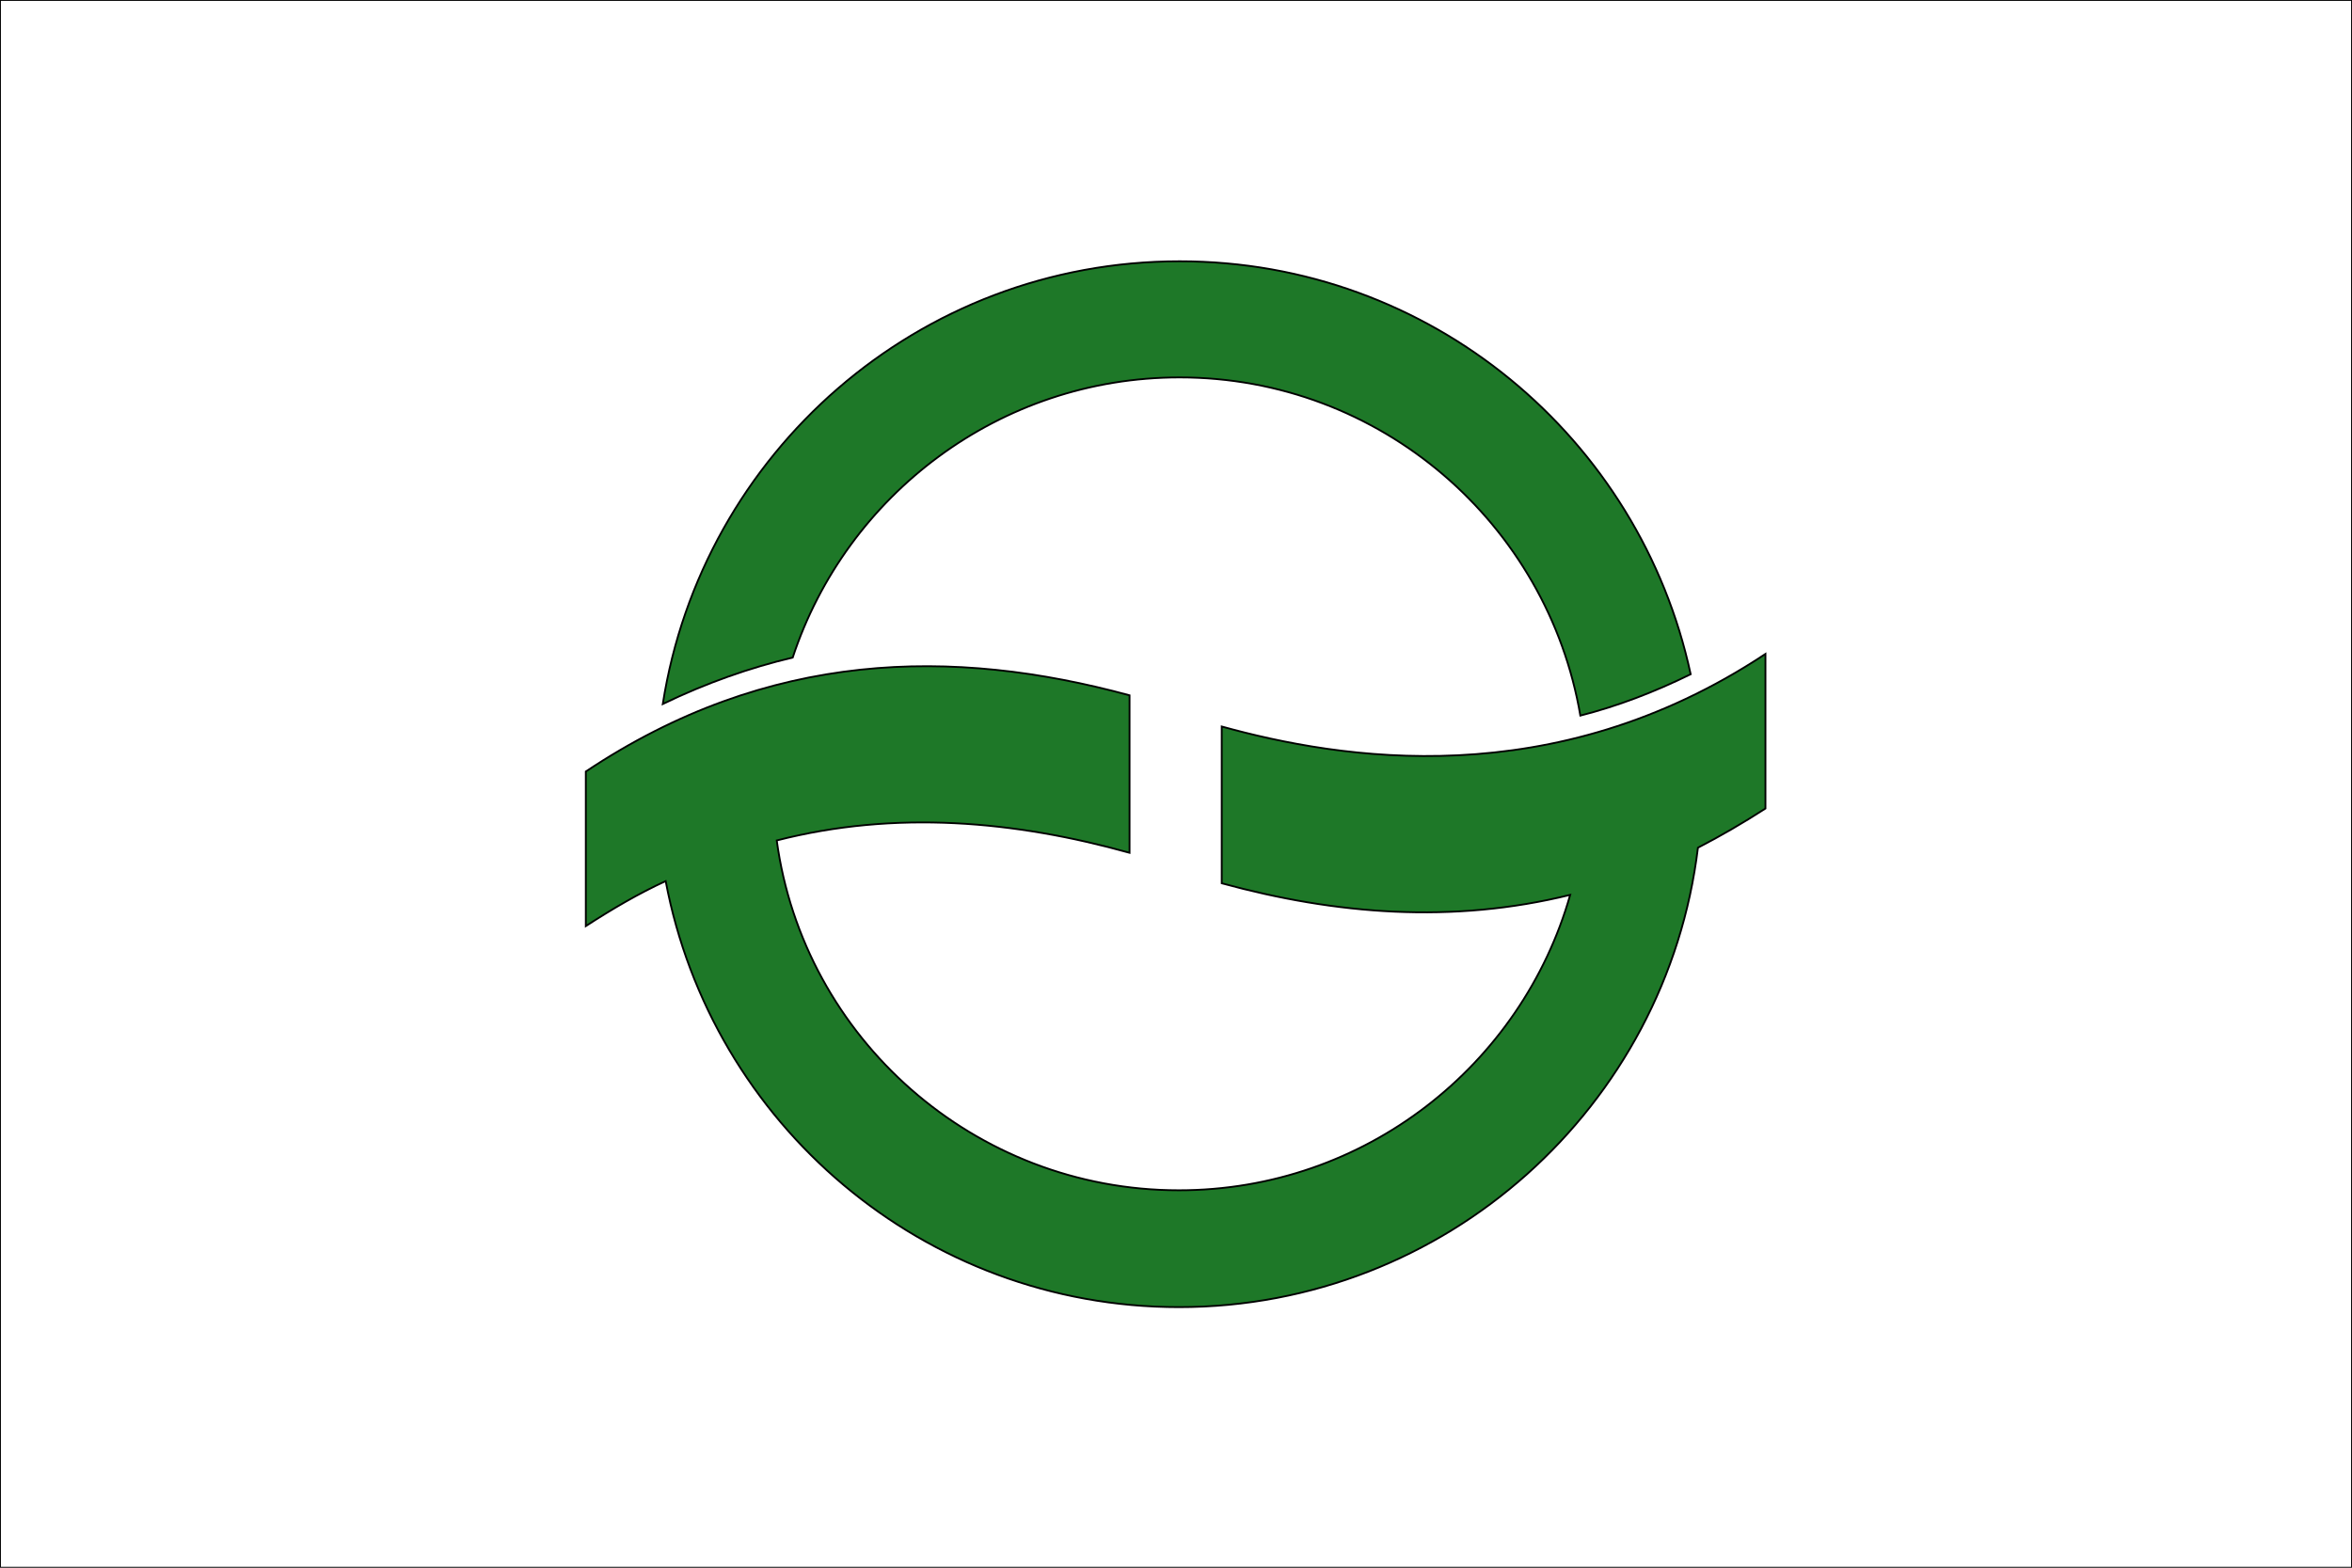 <?xml version="1.0"?>
<!-- Generator: Adobe Illustrator 18.0.0, SVG Export Plug-In . SVG Version: 6.00 Build 0)  -->
<svg
    xmlns="http://www.w3.org/2000/svg"
    xmlns:xlink="http://www.w3.org/1999/xlink"
    xmlns:svg="http://www.w3.org/2000/svg"
    xmlns:inkscape="http://www.inkscape.org/namespaces/inkscape"
    xmlns:sodipodi="http://sodipodi.sourceforge.net/DTD/sodipodi-0.dtd"
    xmlns:ns1="http://sozi.baierouge.fr"
    xmlns:dc="http://purl.org/dc/elements/1.1/"
    xmlns:cc="http://web.resource.org/cc/"
    xmlns:rdf="http://www.w3.org/1999/02/22-rdf-syntax-ns#"
    version="1.1"
    id="Layer_2"
    x="0px"
    y="0px"
    viewBox="0 0 324 216"
    style="enable-background:new 0 0 324 216;"
    xml:space="preserve"
  >
<rect x="0" y="0" width="324" height="216" fill="#333333" stroke="none"/>
<style
      type="text/css"
    >
	.st0{fill:#FFFFFF;stroke:#000000;stroke-width:0.25;stroke-miterlimit:10;}
	.st1{fill:#1E7828;stroke:#000000;stroke-width:0.25;stroke-miterlimit:10;}
</style
  >
<rect
      class="st0"
      width="324"
      height="216"
  />
<g
    >
	<path
        class="st1"
        d="M162.5,52c27.7,0,50.7,20.2,55.2,46.6c5.1-1.3,10.1-3.2,15.2-5.7C225.9,60.4,197.1,36,162.5,36   c-36,0-65.8,26.4-71.2,61c6-2.9,12-5,17.9-6.4C116.6,68.2,137.7,52,162.5,52z"
    />
	<path
        class="st1"
        d="M168.3,100.1v21.6c15.7,4.3,31.8,5.6,48,1.6c-6.7,23.5-28.3,40.7-53.9,40.7c-28.2,0-51.7-21-55.4-48.2   c16.4-4.2,32.8-2.7,48.6,1.7V95.8c-24.3-6.6-49.7-6.3-74.9,10.5c0,7.1,0,14.2,0,21.3c3.7-2.4,7.3-4.5,11-6.2   c6.3,33.4,35.5,58.7,70.7,58.7c36.8,0,67.2-27.7,71.5-63.3c3.1-1.6,6.2-3.4,9.3-5.4c0-7.1,0-14.2,0-21.3   C213.9,109.5,184.6,104.6,168.3,100.1z"
    />
</g
  >
</svg
>
